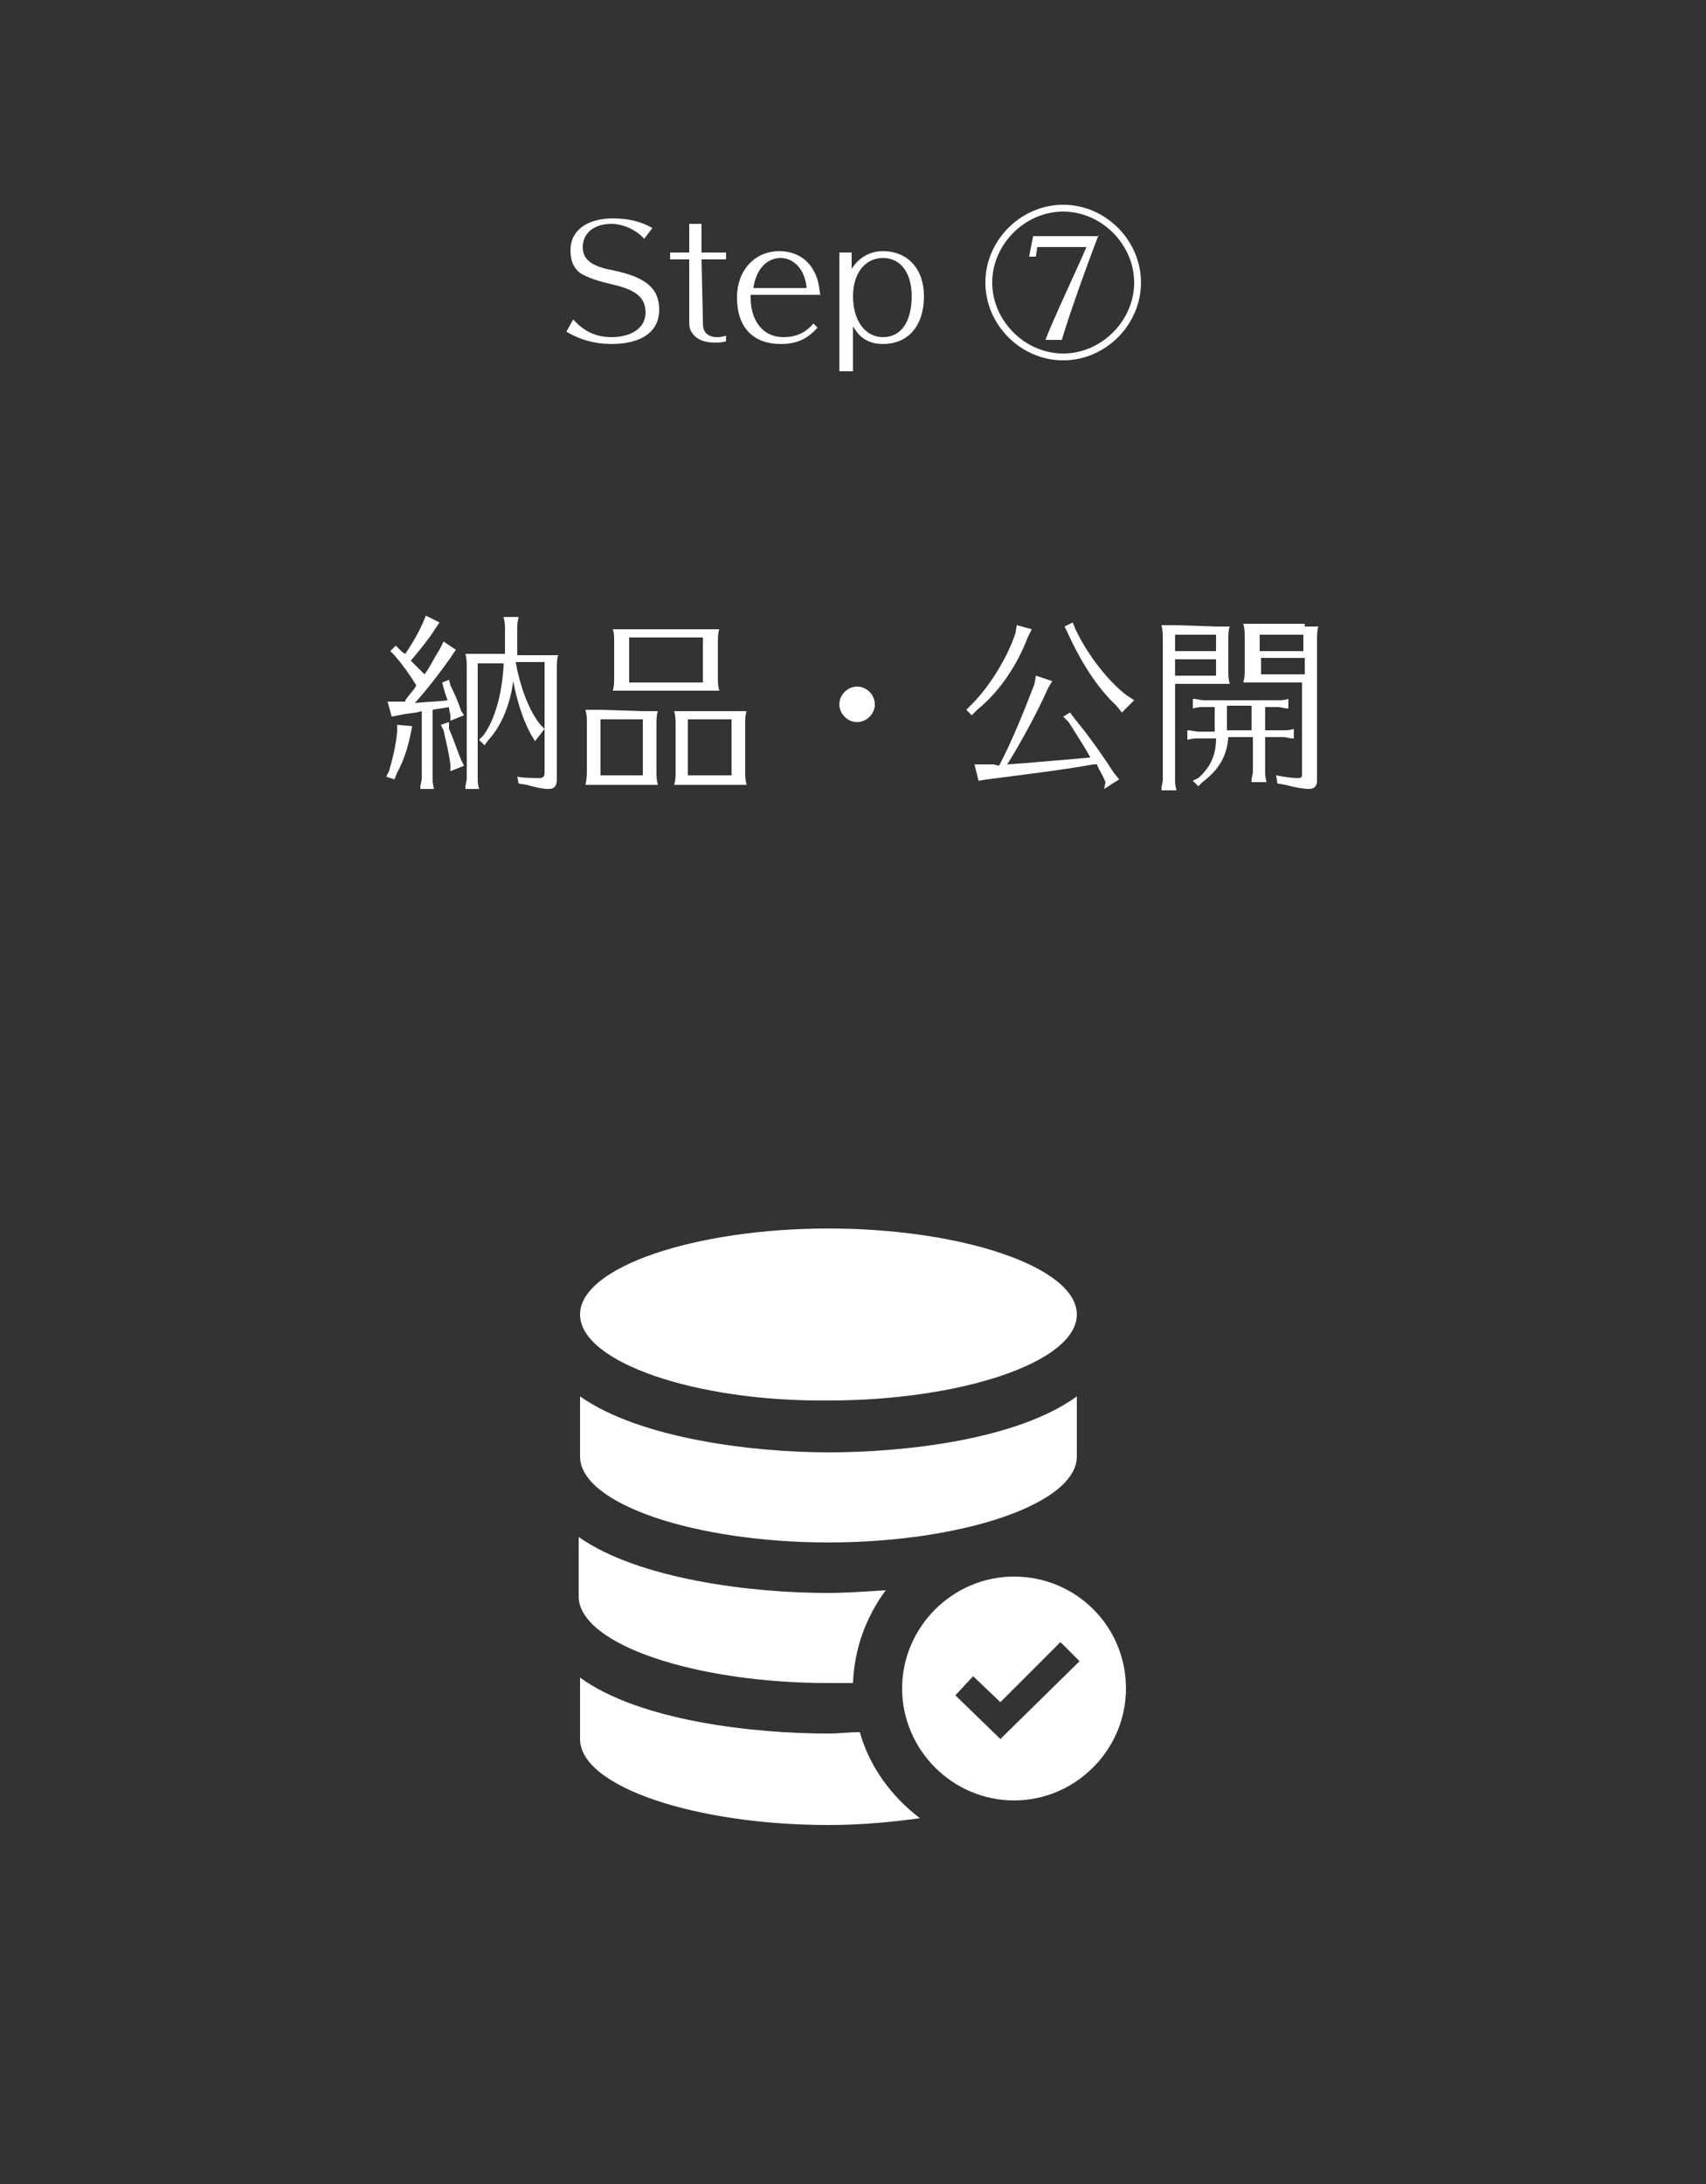 <?xml version="1.0" encoding="utf-8"?>
<!-- Generator: Adobe Illustrator 22.1.0, SVG Export Plug-In . SVG Version: 6.00 Build 0)  -->
<svg version="1.1" id="レイヤー_1" xmlns="http://www.w3.org/2000/svg" xmlns:xlink="http://www.w3.org/1999/xlink" x="0px"
	 y="0px" viewBox="0 0 125 160" style="enable-background:new 0 0 125 160;" xml:space="preserve">
<rect x="0" y="0" width="125" height="160" fill="#333333" stroke="none"/>
<style type="text/css">
	.st0{fill:#FFFFFF;}
</style>
<g>
	<path id="database-13" class="st0" d="M42.5,96.3c0-3.5,8.5-6.3,18.2-6.3s18.2,2.8,18.2,6.3s-8.5,6.3-18.2,6.3
		C51,102.7,42.5,99.8,42.5,96.3z M60.7,123.3c0.6,0,1.2,0,1.8,0c0.1-2.6,1-4.9,2.4-6.8c-1.5,0.1-3,0.2-4.3,0.2
		c-5.5,0-13.8-1-18.2-4.1v4.4C42.5,120.5,51,123.3,60.7,123.3z M60.7,113c9.7,0,18.2-2.8,18.2-6.3v-4.4c-4.4,3.2-12.7,4.1-18.2,4.1
		s-13.8-1-18.2-4.1v4.4C42.5,110.2,51,113,60.7,113z M63,126.9c-0.8,0-1.6,0.1-2.3,0.1c-5.4,0-13.8-0.9-18.2-4.1v4.5
		c0,3.5,8.5,6.3,18.2,6.3c2.3,0,4.6-0.2,6.7-0.5C65.3,131.6,63.7,129.4,63,126.9z M74.3,115.5c-4.5,0-8.2,3.7-8.2,8.2
		s3.7,8.2,8.2,8.2s8.2-3.7,8.2-8.2C82.5,119.1,78.8,115.5,74.3,115.5z M73.3,127.4l-3.3-3.2l1.3-1.4l2,1.9l4.4-4.4l1.4,1.4
		L73.3,127.4z"/>
	<g>
		<path class="st0" d="M47.2,17.5c-0.6-0.7-1.6-1.1-2.4-1.1c-1.3,0-2.1,0.7-2.1,1.7c0,0.9,0.6,1.4,2.2,1.7c2.4,0.5,3.4,1.3,3.4,2.9
			s-1.3,2.5-3.5,2.5c-1.2,0-2.3-0.3-3.3-0.9l0.5-0.9c0.8,0.9,1.7,1.3,2.8,1.3c1.5,0,2.5-0.7,2.5-1.8c0-1.1-0.7-1.7-2.6-2.1
			c-1.2-0.3-1.7-0.5-2.2-0.8c-0.5-0.4-0.7-0.9-0.7-1.7c0-1.4,1.2-2.3,3.1-2.3c1.1,0,2,0.2,2.9,0.7L47.2,17.5z"/>
		<path class="st0" d="M51.5,23.3c0,0.5,0,0.7,0.1,0.9c0.1,0.3,0.5,0.5,0.9,0.5c0.2,0,0.3,0,0.7-0.1V25c-0.3,0.1-0.6,0.1-0.8,0.1
			c-0.9,0-1.5-0.3-1.8-0.9c-0.1-0.2-0.1-0.5-0.1-0.9V19h-1.4v-0.5h1.4v-2.1h0.9v2.1h1.8V19h-1.8L51.5,23.3L51.5,23.3z"/>
		<path class="st0" d="M55,21.8c0,1.7,0.9,2.9,2.4,2.9c0.9,0,1.6-0.3,2.2-1l0.3,0.3c-0.8,0.9-1.6,1.2-2.7,1.2c-2,0-3.2-1.2-3.2-3.4
			c0-2,1.3-3.4,3.1-3.4c1.1,0,2,0.5,2.5,1.4c0.3,0.5,0.4,1,0.5,1.8H55V21.8z M59.1,21.1c-0.1-1.3-0.9-2.2-1.9-2.2s-1.8,0.8-2,2.2
			H59.1z"/>
		<path class="st0" d="M61.5,27.2v-8.7h0.9v1.2c0.5-0.8,1.3-1.3,2.3-1.3c1.8,0,3,1.3,3,3.3c0,2.1-1.1,3.5-3,3.5
			c-1,0-1.7-0.4-2.2-1.3v3.3H61.5z M62.5,21.7c0,1.8,0.9,3,2.2,3s2.1-1.1,2.1-3c0-1.7-0.8-2.8-2.1-2.8C63.4,18.9,62.5,20,62.5,21.7z
			"/>
		<path class="st0" d="M83.6,20.7c0,3.1-2.6,5.7-5.7,5.7s-5.7-2.6-5.7-5.7s2.6-5.7,5.7-5.7S83.6,17.6,83.6,20.7z M72.7,20.7
			c0,2.8,2.4,5.2,5.2,5.2c2.8,0,5.2-2.4,5.2-5.2s-2.4-5.2-5.2-5.2C75.1,15.5,72.7,17.9,72.7,20.7z M80.5,17.2c-1,2.6-2.2,6-2.7,7.7
			h-1.2c0.5-1.3,1.3-3,2.7-6.1l0.3-0.7H76l-0.1,0.7h-0.5l0.3-1.5h4.8V17.2z"/>
	</g>
	<g>
		<path class="st0" d="M30.2,53.2l-0.1,0.5c-0.2,1-0.5,2-1,2.9l-0.2,0.5l-0.6-0.2l0.2-0.4c0.3-1,0.5-1.9,0.6-2.9v-0.5L30.2,53.2z
			 M31.8,46.2c-0.3,0.5-1.1,1.5-1.7,2.2c0.3,0.3,0.8,0.8,1,1c0.4-0.5,0.7-1.2,1.1-1.8l0.3-0.6l0.9,0.6L33,48.2
			c-0.7,1-1.7,2.3-2.6,3.3c1-0.1,1.8-0.1,2.4-0.2c-0.1-0.2-0.2-0.6-0.3-0.9L32.4,50l0.5-0.2l0.1,0.4c0.3,0.6,0.6,1.3,0.8,1.9
			l0.2,0.3l-1,0.4v-0.4c-0.1-0.5-0.1-0.5-0.1-0.6c-0.5,0.1-0.7,0.1-1.2,0.2v5c0,0.3,0,0.4,0.1,0.8h-1v-0.1c0-0.3,0.1-0.4,0.1-0.7
			v-4.9l-0.4,0.1c-0.8,0.1-0.8,0.1-1.3,0.2l-0.5,0.1l-0.3-1.1H29h0.3h0.2h0.2l0,0v-0.1c0.2-0.3,0.4-0.5,0.7-0.9l0.1-0.2
			c-0.5-0.8-1-1.5-1.6-2.2l-0.3-0.3l0.4-0.4l0.3,0.3c0.2,0.2,0.2,0.2,0.4,0.3c0.4-0.6,0.9-1.4,1.3-2.3l0.2-0.5l1,0.5L31.8,46.2z
			 M32.9,53.4c0.4,0.9,0.6,1.6,0.9,2.3l0.2,0.4l-1,0.4V56c-0.1-0.8-0.3-1.6-0.5-2.5l-0.2-0.4l0.6-0.2V53.4z M38.9,53.8
			c-0.6-1.1-1-2.4-1.3-3.9c-0.2,1.6-0.8,3.2-1.8,4.3l-0.3,0.4l-0.4-0.4l0.3-0.3c0.9-1.2,1.4-3.2,1.5-5.2v-0.1H35V57
			c0,0.3,0,0.4,0.1,0.8h-1v-0.1c0-0.3,0.1-0.4,0.1-0.7v-8c0-0.5,0-0.7-0.1-1.1c0.3,0,0.5,0,1.1,0H37V46c0-0.3,0-0.3-0.1-0.8H38
			c-0.1,0.4-0.1,0.6-0.1,0.8v2h2c0.5,0,0.7,0,1,0c-0.1,0.3-0.1,0.6-0.1,1.1v8c0,0.5-0.2,0.7-0.6,0.7c-0.4,0-0.9-0.1-1.6-0.3L38,57.4
			l-0.1-0.5c0.5,0.1,1.2,0.1,1.6,0.1c0.3,0,0.4-0.1,0.4-0.4v-3.2l-0.7,0.9L38.9,53.8z M37.8,48.6c0.3,1.6,0.9,3.4,1.8,4.5l0.3,0.3
			v-4.9h-2.1V48.6z"/>
		<path class="st0" d="M47.1,52.1c0.5,0,0.7,0,1.1,0c-0.1,0.3-0.1,0.6-0.1,1.1v3.2c0,0.5,0,0.7,0.1,1.1c-0.3,0-0.5,0-0.8,0h-0.2H44
			c-0.5,0-0.6,0-1.1,0C43,57,43,56.8,43,56.3v-3.2c0-0.5,0-0.7-0.1-1.1c0.3,0,0.5,0,1.1,0L47.1,52.1L47.1,52.1z M44,52.7v4.1h3.1
			v-4.1H44z M51.6,46.1c0.5,0,0.7,0,1.1,0c-0.1,0.3-0.1,0.6-0.1,1v2.4c0,0.5,0,0.7,0.1,1.1c-0.3,0-0.5,0-0.8,0h-0.2H46
			c-0.5,0-0.6,0-1.1,0c0.1-0.4,0.1-0.5,0.1-1.1v-2.4c0-0.5,0-0.7-0.1-1c0.3,0,0.5,0,1.1,0H51.6z M46.1,46.6V50h5.4v-3.3h-5.4V46.6z
			 M53.6,52.1c0.5,0,0.7,0,1.1,0c-0.1,0.3-0.1,0.6-0.1,1.1v3.2c0,0.5,0,0.7,0.1,1.1c-0.3,0-0.5,0-0.8,0h-0.2h-3.2
			c-0.5,0-0.6,0-1.1,0c0.1-0.4,0.1-0.5,0.1-1.1v-3.2c0-0.5,0-0.7-0.1-1.1c0.3,0,0.5,0,1.1,0H53.6z M50.4,52.7v4.1h3.2v-4.1H50.4z"/>
		<path class="st0" d="M64.1,51.6c0,0.7-0.6,1.3-1.3,1.3s-1.3-0.6-1.3-1.3s0.6-1.3,1.3-1.3S64.1,50.9,64.1,51.6z"/>
		<path class="st0" d="M75.6,46.1l-0.3,0.6c-0.8,2.1-2.1,4-3.7,5.3l-0.4,0.4L70.8,52l0.4-0.4c1.3-1.3,2.6-3.4,3.2-5.2l0.1-0.6
			L75.6,46.1z M73.2,56.1c0.9-1.7,1.8-3.9,2.6-6l0.1-0.6l1.2,0.4l-0.3,0.5c-0.8,1.8-2,4-3,5.6l1.4-0.1c1-0.1,2.5-0.2,4.6-0.4
			c0.1,0,0.1,0,0.1,0c-0.5-0.9-1.1-1.8-1.6-2.6l-0.4-0.4l0.5-0.3l0.3,0.4c0.9,1.1,1.8,2.3,2.9,4l0.4,0.5l-1.1,0.7l0.1-0.5
			c-0.2-0.5-0.4-0.8-0.6-1.2V56h-0.2h-0.1c-2.2,0.4-4.7,0.7-7.8,1.1l-0.6,0.1L71.4,56H72c0.5,0,0.5,0,0.8,0L73.2,56.1z M78.8,46.1
			c0.9,1.9,2.4,3.8,3.7,4.8l0.6,0.4l-0.9,0.9l-0.4-0.5c-1.5-1.4-2.7-3.4-3.6-5.4L78,45.9l0.6-0.3L78.8,46.1z"/>
		<path class="st0" d="M89.1,45.9c0.5,0,0.7,0,1,0C90,46.2,90,46.5,90,47v2c0,0.5,0,0.7,0.1,1.1c-0.3,0-0.5,0-0.8,0h-0.2h-3v7
			c0,0.3,0,0.4,0.1,0.8h-1.1v-0.1c0-0.3,0.1-0.4,0.1-0.7V46.9c0-0.5,0-0.7-0.1-1.1c0.3,0,0.5,0,1.1,0L89.1,45.9L89.1,45.9z
			 M86.1,46.5v1.2h3v-1.2H86.1z M86.1,49.5h3v-1.2h-3V49.5z M92.7,53.5H94c0.3,0,0.5,0,0.8-0.1v0.7c-0.4,0-0.5-0.1-0.8-0.1h-1.3v2.5
			c0,0.3,0,0.4,0.1,0.8h-1.1v-0.1c0-0.3,0.1-0.4,0.1-0.7V54H90c-0.1,1.4-0.7,2.4-1.9,3.3l-0.3,0.3l-0.4-0.4l0.4-0.2
			c0.9-0.8,1.3-1.7,1.3-2.9h-1.3c-0.3,0-0.4,0-0.8,0.1v-0.7c0.3,0,0.6,0.1,0.8,0.1H89v-1.8h-0.8c-0.3,0-0.4,0-0.8,0.1v-0.7
			c0.3,0,0.6,0.1,0.8,0.1h5.4c0.3,0,0.5,0,0.8-0.1v0.7c-0.4,0-0.5-0.1-0.8-0.1h-0.9V53.5z M89.9,51.7v1.8h1.8v-1.8H89.9z M95.6,45.9
			c0.5,0,0.7,0,1,0c-0.1,0.3-0.1,0.6-0.1,1.1v10.2c0,0.4-0.2,0.6-0.6,0.6c-0.3,0-1-0.1-1.7-0.3l-0.6-0.1l-0.1-0.6
			c0.5,0.1,1.1,0.2,1.6,0.2c0.3,0,0.3-0.1,0.3-0.3V50h-3.2c-0.5,0-0.6,0-1.1,0c0.1-0.4,0.1-0.5,0.1-1.1v-2.1c0-0.5,0-0.7-0.1-1.1
			c0.3,0,0.5,0,1.1,0h3.4V45.9z M92.3,46.5v1.2h3.2v-1.2H92.3z M95.6,48.2h-3.2v1.2h3.2V48.2z"/>
	</g>
</g>
</svg>
